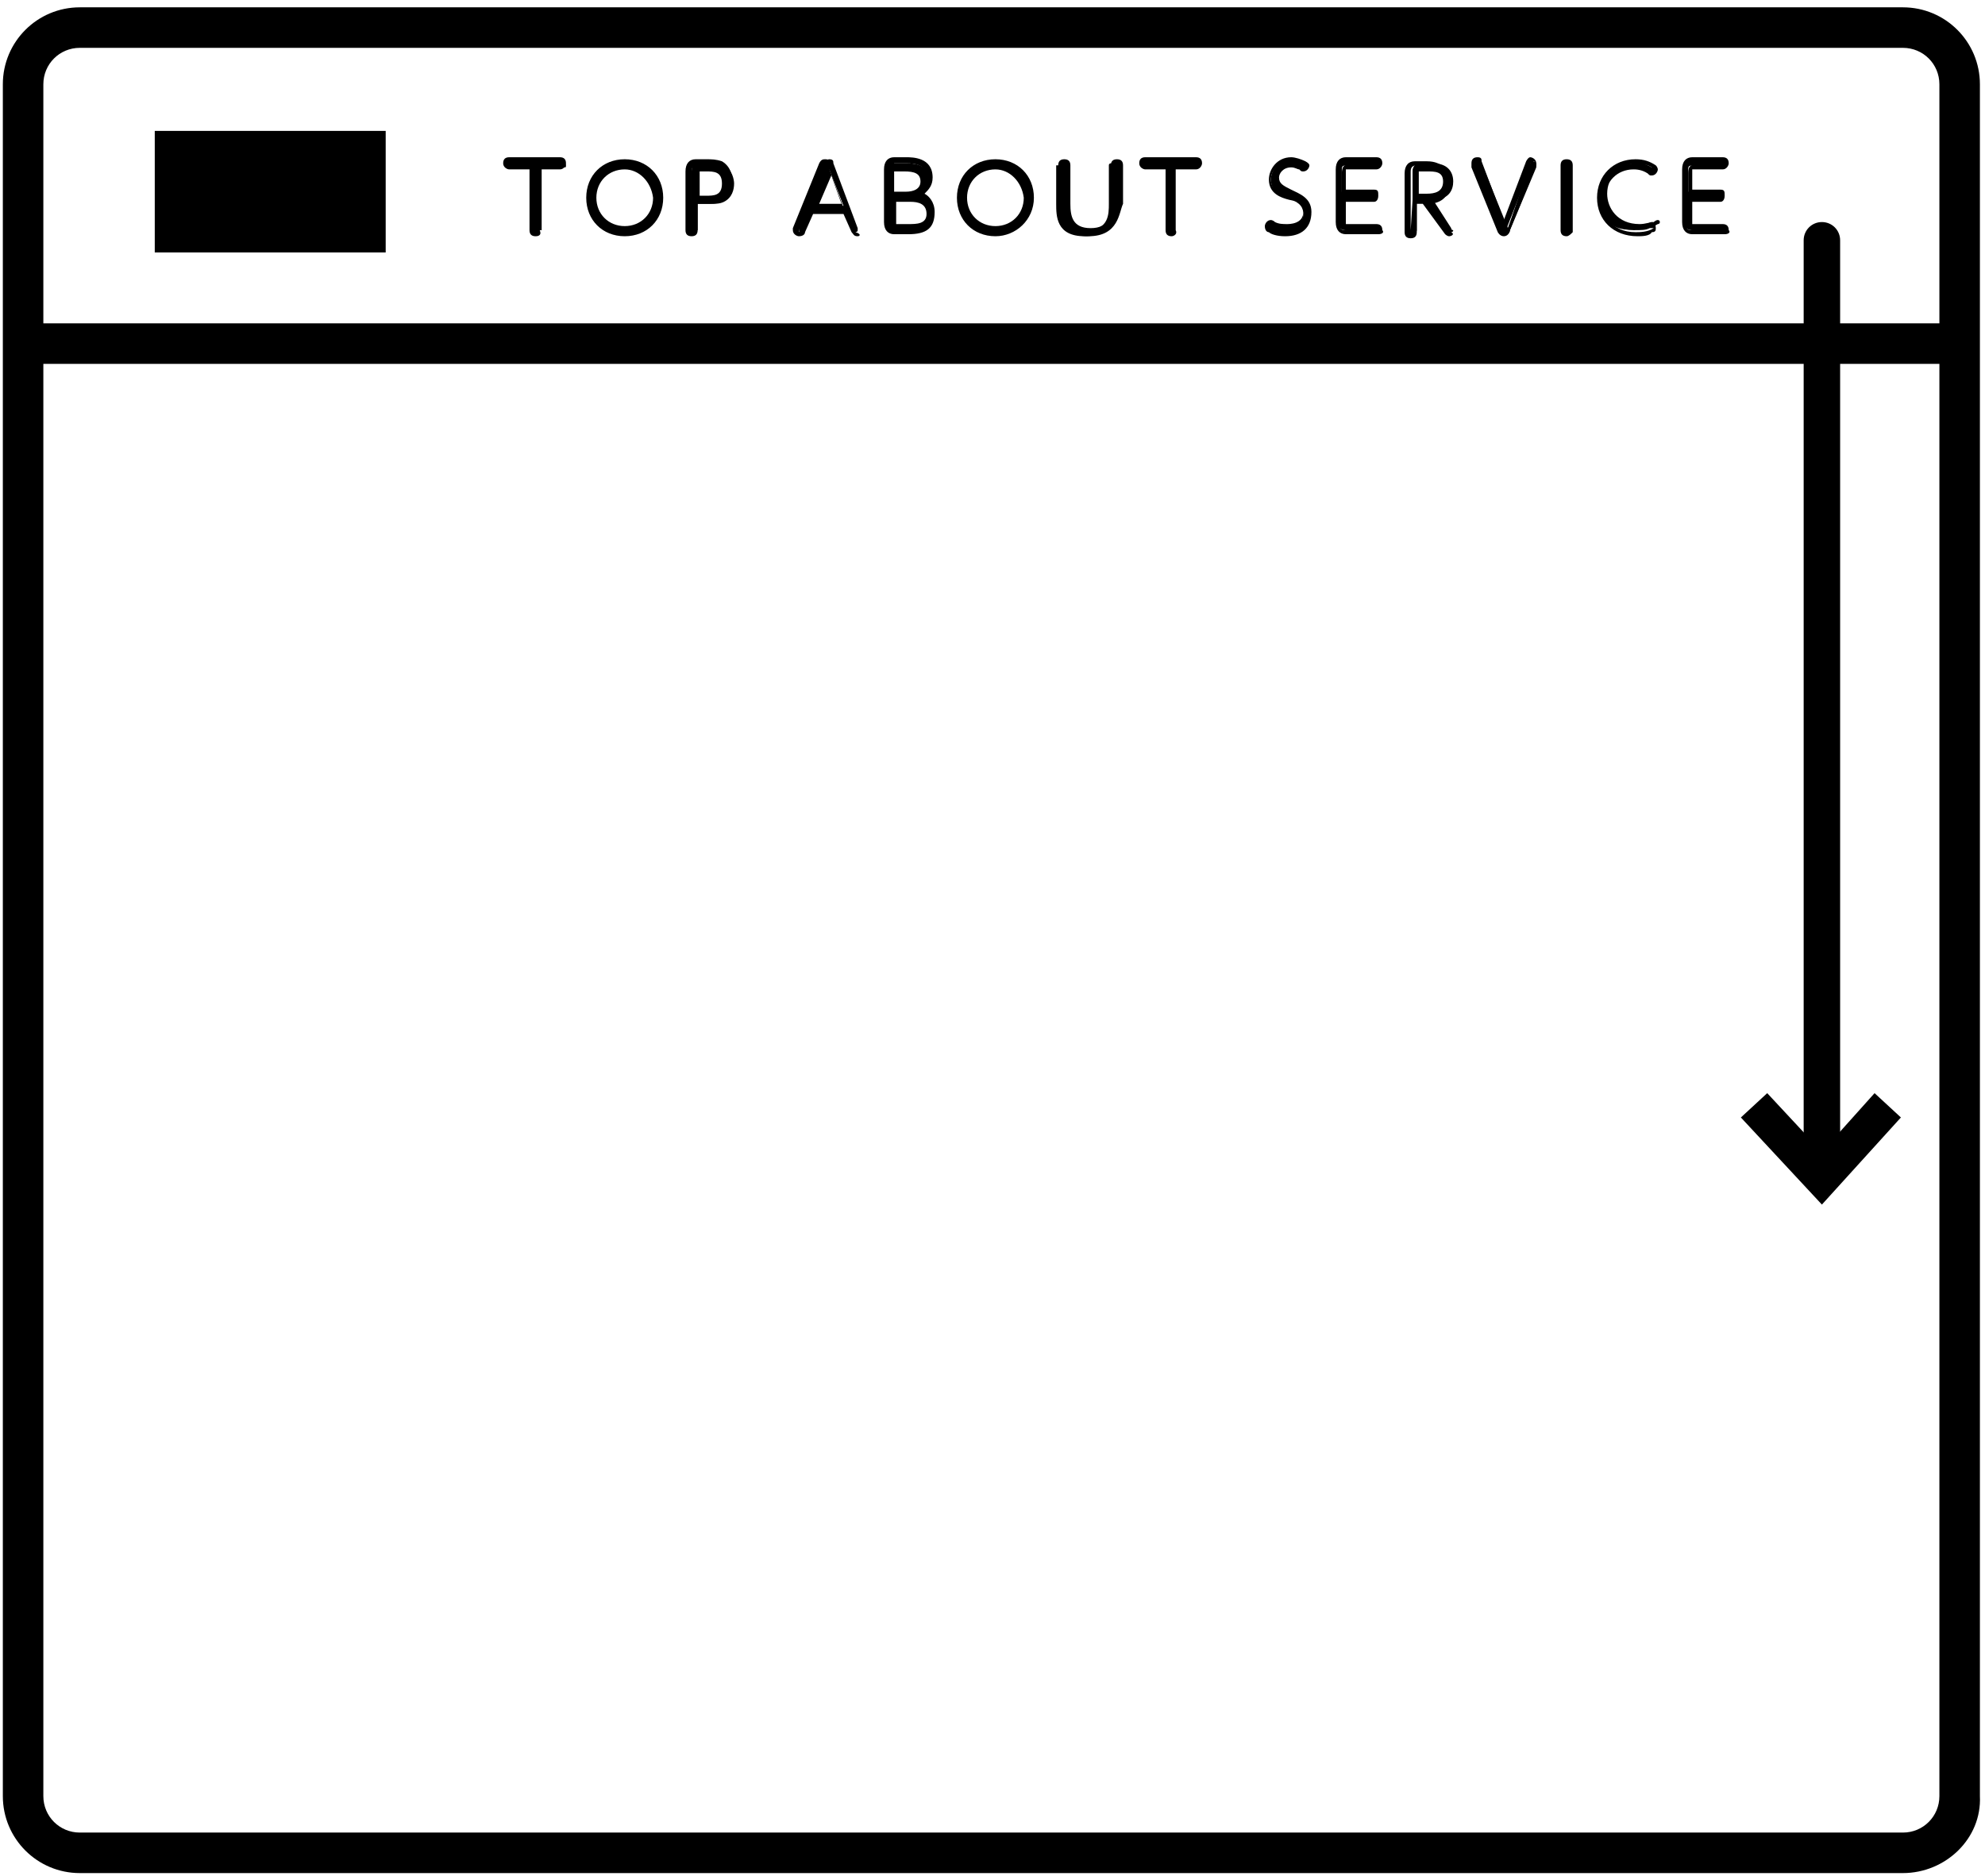 <?xml version="1.0" encoding="UTF-8"?> <svg xmlns="http://www.w3.org/2000/svg" width="237" height="224" viewBox="0 0 237 224" fill="none"><path d="M217.527 140.935C217.043 140.935 216.56 140.451 216.56 139.967V28.693C216.56 28.21 217.043 27.726 217.527 27.726C218.011 27.726 218.494 28.21 218.494 28.693V139.967C218.494 140.451 218.011 140.935 217.527 140.935Z" fill="black"></path><path d="M217.527 142.144C216.318 142.144 215.35 141.177 215.35 139.967V28.693C215.35 27.484 216.318 26.516 217.527 26.516C218.736 26.516 219.703 27.484 219.703 28.693V139.967C219.703 141.177 218.736 142.144 217.527 142.144Z" fill="black"></path><path d="M209.545 133.678L210.996 132.227L217.527 139.242L224.057 132.227L225.266 133.678L217.527 142.144L209.545 133.678Z" fill="black"></path><path d="M217.527 143.838L207.853 133.436L210.997 130.533L217.527 137.548L223.815 130.533L226.959 133.436L217.527 143.838Z" fill="black"></path><path d="M227.201 223.664H9.529C4.45 223.664 0.339 219.552 0.339 214.472V10.067C0.339 4.987 4.45 0.875 9.529 0.875H227.201C232.28 0.875 236.392 4.987 236.392 10.067V214.472C236.634 219.552 232.28 223.664 227.201 223.664ZM9.529 5.713C7.111 5.713 5.176 7.648 5.176 10.067V214.472C5.176 216.891 7.111 218.826 9.529 218.826H227.201C229.62 218.826 231.555 216.891 231.555 214.472V10.067C231.555 7.648 229.62 5.713 227.201 5.713H9.529Z" fill="black"></path><path d="M64.43 27.484C64.43 27.726 64.189 27.726 64.189 27.726C63.947 27.726 63.947 27.726 63.947 27.484V19.985H61.286C61.044 19.985 61.044 19.743 61.044 19.743C61.044 19.501 61.044 19.501 61.286 19.501H67.333C67.575 19.501 67.575 19.743 67.575 19.743C67.575 19.985 67.575 19.985 67.333 19.985H64.672V27.484H64.43Z" fill="black"></path><path d="M63.947 28.21C63.463 28.21 63.221 27.968 63.221 27.484V20.227H60.803C60.561 20.227 60.077 19.985 60.077 19.501C60.077 19.017 60.319 18.776 60.803 18.776H66.849C67.333 18.776 67.575 19.017 67.575 19.501C67.575 19.743 67.333 20.227 66.849 20.227H64.431V27.484C64.672 27.968 64.431 28.21 63.947 28.21ZM61.045 19.743H63.947V27.484V19.743H66.849H61.045Z" fill="black"></path><path d="M74.589 19.259C77.008 19.259 78.943 20.953 78.943 23.613C78.943 26.032 77.008 27.968 74.589 27.968C72.171 27.968 70.236 26.274 70.236 23.613C70.236 21.195 72.171 19.259 74.589 19.259ZM74.589 27.242C76.524 27.242 78.217 25.549 78.217 23.613C78.217 21.678 76.766 19.985 74.589 19.985C72.654 19.985 70.961 21.678 70.961 23.613C70.961 25.791 72.412 27.242 74.589 27.242Z" fill="black"></path><path d="M74.589 28.209C71.928 28.209 69.994 26.274 69.994 23.613C69.994 20.953 71.928 19.017 74.589 19.017C77.249 19.017 79.184 20.953 79.184 23.613C79.184 26.274 77.249 28.209 74.589 28.209ZM74.589 19.501C72.17 19.501 70.477 21.195 70.477 23.613C70.477 25.791 72.17 27.726 74.589 27.726C77.007 27.726 78.701 26.032 78.701 23.613C78.459 21.195 76.766 19.501 74.589 19.501ZM74.589 27.484C72.412 27.484 70.719 25.791 70.719 23.613C70.719 21.436 72.412 19.501 74.589 19.501C76.766 19.501 78.459 21.195 78.459 23.613C78.459 25.791 76.766 27.484 74.589 27.484ZM74.589 20.227C72.654 20.227 71.203 21.678 71.203 23.613C71.203 25.549 72.654 27 74.589 27C76.524 27 77.975 25.549 77.975 23.613C77.733 21.678 76.282 20.227 74.589 20.227Z" fill="black"></path><path d="M83.053 27.484C83.053 27.726 82.812 27.726 82.812 27.726C82.57 27.726 82.57 27.726 82.57 27.484V20.469C82.57 20.227 82.57 19.501 83.537 19.501H84.747C85.472 19.501 85.956 19.501 86.44 19.743C87.407 20.227 87.649 21.436 87.649 21.92C87.649 22.646 87.407 23.613 86.44 24.097C85.956 24.339 85.472 24.339 84.747 24.339H83.295V27.484H83.053ZM84.263 23.613C84.988 23.613 86.44 23.613 86.44 21.92C86.44 20.227 84.988 20.227 84.263 20.227H83.537C83.295 20.227 83.053 20.227 83.053 20.711V23.855H84.263V23.613Z" fill="black"></path><path d="M82.57 28.209C82.086 28.209 81.844 27.968 81.844 27.484V20.469C81.844 19.501 82.328 19.017 83.053 19.017H84.263C84.988 19.017 85.472 19.017 86.198 19.259C87.407 19.985 87.407 21.194 87.407 21.678C87.407 22.888 86.923 23.613 86.198 24.097C85.714 24.339 84.988 24.339 84.263 24.339H83.295V27.484C83.295 27.968 83.053 28.209 82.57 28.209ZM83.295 19.743C82.812 19.743 82.57 19.985 82.57 20.469V27.484V23.855H84.263C84.746 23.855 85.23 23.855 85.714 23.613C86.44 23.372 86.681 22.646 86.681 21.678C86.681 21.194 86.44 20.227 85.714 19.985C85.23 19.743 84.746 19.743 84.263 19.743H83.295V19.743ZM84.263 23.855H82.812V20.469C82.812 19.985 83.054 19.743 83.537 19.743H84.263C84.988 19.743 86.923 19.743 86.923 21.92C86.923 23.855 84.988 23.855 84.263 23.855ZM83.295 23.372H84.263C85.23 23.372 86.198 23.372 86.198 21.92C86.198 20.469 85.23 20.469 84.263 20.469H83.537V23.372H83.295Z" fill="black"></path><path d="M97.082 25.065L96.114 27.484C96.114 27.726 96.114 27.726 95.872 27.726C95.63 27.726 95.389 27.726 95.389 27.484V27.242L98.533 19.501C98.533 19.259 98.775 19.017 99.016 19.017C99.5 19.017 99.5 19.259 99.5 19.501L102.403 27.242V27.484C102.403 27.726 102.161 27.726 101.919 27.726C101.677 27.726 101.677 27.484 101.677 27.484L100.71 25.065H97.082ZM100.71 24.581L99.016 20.227L97.323 24.581H100.71Z" fill="black"></path><path d="M102.403 28.209C101.919 28.209 101.919 27.968 101.677 27.726L100.71 25.549H97.082L96.114 27.726C96.114 27.968 95.872 28.209 95.389 28.209C95.147 28.209 94.663 27.968 94.663 27.484V27.242L97.807 19.501C98.049 19.017 98.291 19.017 98.533 19.017C99.016 19.017 99.258 19.259 99.258 19.501L102.161 27.242C102.161 27.484 102.161 27.484 102.161 27.726C102.886 27.968 102.644 28.209 102.403 28.209ZM96.84 24.823H101.193L102.161 27.484L99.016 19.743C99.016 19.743 99.016 19.501 98.775 19.501L100.71 24.823H96.84L98.775 19.501C98.775 19.501 98.775 19.501 98.533 19.743L95.389 27.484V27.726L96.84 24.823ZM97.807 24.339H100.468L99.258 20.953L97.807 24.339Z" fill="black"></path><path d="M106.756 27.726C105.789 27.726 105.789 27 105.789 26.758V20.469C105.789 20.227 105.789 19.501 106.756 19.501H108.207C108.933 19.501 110.868 19.501 110.868 21.436C110.868 22.646 110.142 23.13 109.658 23.372C110.142 23.613 111.109 23.855 111.109 25.549C111.109 27.726 108.933 27.726 108.207 27.726H106.756V27.726ZM108.449 23.13C108.933 23.13 110.384 23.13 110.384 21.678C110.384 20.227 109.175 20.227 108.207 20.227H106.998C106.756 20.227 106.514 20.227 106.514 20.711V23.372H108.449V23.13ZM106.514 26.758C106.514 27 106.756 27.242 106.998 27.242H108.449C109.175 27.242 110.868 27.242 110.868 25.549C110.868 23.855 109.175 23.855 108.691 23.855H106.756V26.758H106.514Z" fill="black"></path><path d="M108.449 27.968H106.756C106.03 27.968 105.546 27.484 105.546 26.516V20.227C105.546 19.259 106.03 18.776 106.756 18.776H108.207C108.932 18.776 111.351 18.776 111.351 21.195C111.351 22.162 110.867 22.646 110.384 23.13C110.867 23.372 111.593 24.097 111.593 25.307C111.593 27.242 110.625 27.968 108.449 27.968ZM106.756 19.743C106.272 19.743 106.03 19.985 106.03 20.469V26.758C106.03 27.242 106.03 27.484 106.756 27.484H108.449C109.658 27.484 111.109 27.242 111.109 25.549C111.109 24.823 110.867 24.339 110.625 24.097C110.867 24.339 111.109 24.823 111.109 25.549C111.109 27.484 109.174 27.484 108.449 27.484H106.998C106.756 27.484 106.272 27.484 106.272 26.758V20.469C106.272 19.985 106.514 19.743 106.756 19.743H108.207C109.174 19.743 110.625 19.743 110.625 21.436C110.625 21.678 110.625 22.162 110.384 22.404C110.625 22.162 110.625 21.92 110.625 21.195C110.625 19.743 109.416 19.501 108.207 19.501H106.756V19.743ZM106.998 26.758H108.449C109.416 26.758 110.625 26.758 110.625 25.549C110.625 24.339 109.658 24.097 108.691 24.097H106.998V26.758C106.756 26.758 106.756 26.758 106.998 26.758C106.756 26.758 106.756 26.758 106.998 26.758ZM108.691 23.372C108.932 23.372 108.932 23.372 109.174 23.372L109.416 23.13C109.174 23.372 108.932 23.372 108.691 23.372ZM106.756 22.888H108.207C108.932 22.888 109.9 22.646 109.9 21.678C109.9 20.711 109.174 20.469 107.965 20.469H106.756V22.888V22.888Z" fill="black"></path><path d="M118.849 19.259C121.267 19.259 123.202 20.953 123.202 23.613C123.202 26.032 121.267 27.968 118.849 27.968C116.43 27.968 114.495 26.274 114.495 23.613C114.495 21.195 116.43 19.259 118.849 19.259ZM118.849 27.242C120.783 27.242 122.476 25.549 122.476 23.613C122.476 21.678 121.025 19.985 118.849 19.985C116.914 19.985 115.221 21.678 115.221 23.613C115.221 25.791 116.672 27.242 118.849 27.242Z" fill="black"></path><path d="M118.848 28.209C116.188 28.209 114.253 26.274 114.253 23.613C114.253 20.953 116.188 19.017 118.848 19.017C121.509 19.017 123.443 20.953 123.443 23.613C123.443 26.274 121.267 28.209 118.848 28.209ZM118.848 19.501C116.43 19.501 114.737 21.195 114.737 23.613C114.737 25.791 116.43 27.726 118.848 27.726C121.267 27.726 122.96 26.032 122.96 23.613C122.718 21.195 121.025 19.501 118.848 19.501ZM118.848 27.484C116.671 27.484 114.979 25.791 114.979 23.613C114.979 21.436 116.671 19.501 118.848 19.501C121.025 19.501 122.718 21.195 122.718 23.613C122.718 25.791 121.025 27.484 118.848 27.484ZM118.848 20.227C116.913 20.227 115.462 21.678 115.462 23.613C115.462 25.549 116.913 27 118.848 27C120.783 27 122.234 25.549 122.234 23.613C121.992 21.678 120.541 20.227 118.848 20.227Z" fill="black"></path><path d="M126.588 19.743C126.588 19.501 126.83 19.501 126.83 19.501C127.072 19.501 127.072 19.501 127.072 19.743V24.339C127.072 25.549 127.072 27.484 129.732 27.484C132.393 27.484 132.393 25.549 132.393 24.339V19.743C132.393 19.501 132.635 19.501 132.635 19.501C132.876 19.501 132.876 19.501 132.876 19.743V24.339C132.876 25.549 132.876 28.21 129.49 28.21C126.105 28.21 126.104 25.791 126.104 24.339V19.743H126.588Z" fill="black"></path><path d="M129.975 28.209C126.347 28.209 126.347 25.307 126.347 24.097V19.743C126.347 19.259 126.589 19.017 127.072 19.017C127.556 19.017 127.798 19.259 127.798 19.743V24.339C127.798 25.791 128.04 27.242 130.216 27.242C132.393 27.242 132.635 25.791 132.635 24.339V19.743C132.635 19.259 132.877 19.017 133.36 19.017C133.844 19.017 134.086 19.259 134.086 19.743V24.339C133.602 25.307 133.602 28.209 129.975 28.209ZM126.83 19.501V24.097C126.83 25.791 127.314 27.484 129.975 27.484C132.635 27.484 133.119 25.791 133.119 24.097V19.743V24.339C133.119 25.549 133.119 27.726 129.975 27.726C126.83 27.726 126.83 25.307 126.83 24.339V19.501Z" fill="black"></path><path d="M140.132 27.484C140.132 27.726 139.89 27.726 139.89 27.726C139.648 27.726 139.648 27.726 139.648 27.484V19.985H136.988C136.746 19.985 136.746 19.743 136.746 19.743C136.746 19.501 136.746 19.501 136.988 19.501H143.034C143.276 19.501 143.276 19.743 143.276 19.743C143.276 19.985 143.276 19.985 143.034 19.985H140.132V27.484Z" fill="black"></path><path d="M139.89 28.21C139.406 28.21 139.165 27.968 139.165 27.484V20.227H136.746C136.504 20.227 136.021 19.985 136.021 19.501C136.021 19.017 136.262 18.776 136.746 18.776H142.793C143.276 18.776 143.518 19.017 143.518 19.501C143.518 19.743 143.276 20.227 142.793 20.227H140.374V27.484C140.616 27.968 140.132 28.21 139.89 28.21ZM136.746 19.743H139.648V27.484V19.743H142.551H136.746Z" fill="black"></path><path d="M151.983 27C152.467 27.242 152.951 27.242 153.435 27.242C154.402 27.242 155.611 26.758 155.611 25.549C155.611 24.339 154.644 24.097 153.918 23.613C152.951 23.372 151.742 22.888 151.742 21.436C151.742 20.227 152.709 19.259 154.16 19.259C154.644 19.259 155.128 19.501 155.611 19.501C155.611 19.501 155.853 19.501 155.853 19.743C155.853 19.985 155.611 19.985 155.611 19.985H155.369C155.128 19.985 154.644 19.743 154.16 19.743C152.951 19.743 152.467 20.469 152.467 21.436C152.467 22.404 153.435 22.888 154.16 23.13C155.128 23.372 156.337 23.855 156.337 25.549C156.337 27 155.128 27.968 153.435 27.968C152.467 27.968 151.742 27.726 151.5 27.484C151.258 27.484 151.258 27.242 151.258 27.242C151.258 27 151.5 27 151.5 27C151.742 26.758 151.742 26.758 151.983 27Z" fill="black"></path><path d="M153.434 28.21C152.467 28.21 151.741 27.968 151.499 27.726C151.257 27.726 151.016 27.484 151.016 27C151.016 26.758 151.257 26.274 151.741 26.274C151.741 26.274 151.983 26.274 152.225 26.516C152.709 26.758 153.192 26.758 153.676 26.758C153.918 26.758 155.611 26.758 155.611 25.307C155.611 24.339 155.127 24.097 153.918 23.855C152.95 23.613 151.499 23.13 151.499 21.436C151.499 20.227 152.467 18.776 154.16 18.776C154.644 18.776 155.369 19.017 155.853 19.259C155.853 19.259 156.336 19.501 156.336 19.743C156.336 19.985 156.095 20.469 155.611 20.469C155.369 20.469 155.369 20.469 155.127 20.227C154.885 20.227 154.644 19.985 154.16 19.985C153.192 19.985 152.709 20.711 152.709 21.195C152.709 21.92 153.192 22.162 154.16 22.646C155.127 23.13 156.578 23.613 156.578 25.307C156.578 27.242 155.369 28.21 153.434 28.21ZM151.499 27C151.499 27.242 151.499 27.242 151.499 27C151.983 27.242 152.467 27.484 153.434 27.484C154.643 27.484 155.853 27 155.853 25.549C155.853 24.339 154.885 23.855 153.918 23.372C152.95 23.13 151.983 22.646 151.983 21.436C151.983 20.469 152.709 19.501 153.918 19.501C154.402 19.501 154.885 19.743 155.127 19.743C155.369 19.743 155.369 19.743 155.369 19.743C154.885 19.501 154.402 19.501 153.918 19.501C152.467 19.501 151.741 20.469 151.741 21.436C151.741 22.646 152.709 22.888 153.676 23.372C154.644 23.613 155.611 24.097 155.611 25.549C155.611 27 154.402 27.484 153.192 27.484C152.709 27.484 151.983 27.242 151.499 27V27C151.499 27 151.741 27.242 151.499 27Z" fill="black"></path><path d="M164.077 23.13C164.318 23.13 164.318 23.372 164.318 23.372C164.318 23.613 164.318 23.613 164.077 23.613H160.449V26.516C160.449 26.758 160.691 27 160.932 27H164.56C164.802 27 164.802 27.242 164.802 27.242C164.802 27.484 164.802 27.484 164.56 27.484H160.691C159.723 27.484 159.723 26.758 159.723 26.516V20.227C159.723 19.985 159.723 19.259 160.691 19.259H164.318C164.56 19.259 164.56 19.501 164.56 19.501C164.56 19.743 164.56 19.743 164.318 19.743H160.691C160.449 19.743 160.207 19.743 160.207 20.227V22.888H164.077V23.13Z" fill="black"></path><path d="M164.56 27.968H160.69C159.965 27.968 159.481 27.484 159.481 26.516V20.227C159.481 19.259 159.965 18.776 160.69 18.776H164.318C164.802 18.776 165.044 19.017 165.044 19.501C165.044 19.743 164.802 20.227 164.318 20.227H160.69V22.646H164.076C164.56 22.646 164.56 22.888 164.56 23.372C164.56 23.855 164.318 24.097 164.076 24.097H160.69V26.758H164.318C164.802 26.758 165.044 27 165.044 27.484C165.286 27.726 165.044 27.968 164.56 27.968ZM160.69 19.743C160.207 19.743 159.965 19.985 159.965 20.469V26.758C159.965 27.242 159.965 27.484 160.69 27.484H164.56H160.932C160.69 27.484 160.207 27.484 160.207 26.758V23.613H164.076H160.207V20.711C160.207 19.985 160.448 19.743 160.69 19.743H164.318H160.69Z" fill="black"></path><path d="M173.266 27.242C173.266 27.484 173.508 27.484 173.508 27.484C173.508 27.726 173.266 27.726 173.266 27.726C173.024 27.726 173.024 27.726 173.024 27.484L170.122 23.855H169.155V27.484C169.155 27.726 168.913 27.726 168.913 27.726C168.671 27.726 168.671 27.726 168.671 27.484V20.469C168.671 20.227 168.671 19.501 169.638 19.501H171.089C172.782 19.501 173.508 20.469 173.508 21.678C173.508 22.646 173.024 23.855 171.089 23.855L173.266 27.242ZM170.364 23.372C170.848 23.372 172.541 23.372 172.541 21.678C172.541 19.985 171.089 19.985 170.364 19.985H169.396C169.155 19.985 168.913 19.985 168.913 20.469V23.372H170.364Z" fill="black"></path><path d="M173.025 28.21C172.783 28.21 172.541 27.968 172.541 27.968L169.88 24.339H169.155V27.726C169.155 28.21 168.913 28.451 168.429 28.451C167.945 28.451 167.704 28.21 167.704 27.726V20.711C167.704 19.743 168.187 19.259 168.913 19.259H170.364C172.299 19.259 173.025 20.469 173.025 21.92C173.025 23.13 172.541 24.097 170.848 24.339L173.025 27.242L172.783 27.484L173.025 27.242C173.025 27.484 173.266 27.484 173.266 27.726C173.75 27.968 173.266 28.21 173.025 28.21ZM168.671 23.613H170.122L173.025 27.484L173.266 27.242L173.025 27.484L170.122 23.613H170.606C172.541 23.613 172.783 22.162 172.783 21.678C172.783 20.469 172.057 19.743 170.606 19.743H169.155C168.671 19.743 168.429 19.985 168.429 20.469V27.484L168.671 23.613ZM170.364 23.613H168.671V20.469C168.671 19.985 168.913 19.743 169.397 19.743H170.364C170.848 19.743 172.783 19.743 172.783 21.678C172.783 22.888 171.815 23.613 170.364 23.613ZM169.155 23.13H170.364C171.332 23.13 172.299 22.888 172.299 21.678C172.299 20.469 171.332 20.469 170.364 20.469H169.397V23.13H169.155Z" fill="black"></path><path d="M182.699 19.501C182.699 19.501 182.699 19.259 182.941 19.259C183.183 19.259 183.425 19.501 183.425 19.501V19.743L180.281 27.484C180.281 27.726 180.039 27.968 179.797 27.968C179.555 27.968 179.313 27.726 179.313 27.484L176.169 19.743V19.501C176.169 19.259 176.411 19.259 176.653 19.259C176.895 19.259 176.895 19.259 176.895 19.501L180.039 27.242L182.699 19.501Z" fill="black"></path><path d="M179.555 28.21C179.071 28.21 178.829 27.726 178.829 27.726L175.685 19.985C175.685 19.985 175.685 19.743 175.685 19.501C175.685 19.017 175.927 18.776 176.411 18.776C176.894 18.776 176.894 19.017 176.894 19.259L179.555 26.274L182.215 19.259L182.457 19.501L182.215 19.259C182.215 19.259 182.457 18.776 182.699 18.776C182.941 18.776 183.424 19.017 183.424 19.501C183.424 19.743 183.424 19.743 183.424 19.985L180.28 27.484C180.28 27.726 180.038 28.21 179.555 28.21ZM182.699 19.501H182.941L179.797 27.484C179.797 27.484 179.797 27.484 180.038 27.242L183.183 19.501C183.183 19.501 183.183 19.501 183.183 19.259L182.699 19.501ZM176.169 19.501C176.169 19.743 176.169 19.743 176.169 19.501L179.313 27.242C179.313 27.242 179.313 27.484 179.555 27.484L176.169 19.501Z" fill="black"></path><path d="M186.569 19.743C186.569 19.501 186.811 19.501 186.811 19.501C187.052 19.501 187.052 19.743 187.052 19.743V27.726C187.052 27.968 186.811 27.968 186.811 27.968C186.569 27.968 186.569 27.726 186.569 27.726V19.743Z" fill="black"></path><path d="M187.052 28.209C186.569 28.209 186.327 27.968 186.327 27.484V19.743C186.327 19.259 186.569 19.017 187.052 19.017C187.536 19.017 187.778 19.259 187.778 19.743V27.726C187.536 27.968 187.294 28.209 187.052 28.209ZM187.052 19.501V27.484V19.501Z" fill="black"></path><path d="M190.922 23.613C190.922 21.195 192.615 19.259 195.275 19.259C196.243 19.259 196.968 19.501 197.452 19.743C197.694 19.743 197.694 19.985 197.694 19.985C197.694 20.227 197.452 20.227 197.452 20.227C197.452 20.227 197.21 20.227 197.21 19.985C196.485 19.501 195.759 19.501 195.517 19.501C193.34 19.501 191.889 21.195 191.889 23.13C191.889 24.823 193.099 26.758 195.759 26.758C196.485 26.758 196.968 26.516 197.452 26.516C197.452 26.516 197.694 26.274 197.936 26.274C197.936 26.274 198.178 26.274 198.178 26.516C198.178 26.758 197.936 26.758 197.936 26.758C197.21 27.242 196.243 27.242 195.517 27.242C192.615 27.968 190.922 26.032 190.922 23.613Z" fill="black"></path><path d="M195.517 28.209C192.615 28.209 190.68 26.274 190.68 23.613C190.68 20.953 192.615 19.017 195.275 19.017C196.243 19.017 196.968 19.259 197.694 19.743C197.936 19.985 197.936 20.227 197.936 20.227C197.936 20.469 197.694 20.953 197.21 20.953C196.968 20.953 196.968 20.953 196.727 20.711C196.001 20.227 195.275 20.227 195.034 20.227C193.099 20.227 191.648 21.678 191.648 23.613C191.648 25.307 192.615 27 195.034 27C195.759 27 196.243 26.758 196.727 26.758C196.968 26.516 197.21 26.516 197.21 26.516C197.452 26.516 197.694 26.758 197.694 27.242C197.694 27.484 197.694 27.726 197.21 27.726C196.968 28.209 196.001 28.209 195.517 28.209ZM195.275 19.501C192.857 19.501 191.164 21.195 191.164 23.613C191.164 25.549 192.373 27.726 195.275 27.726C195.759 27.726 196.727 27.726 197.452 27.242H197.21C197.21 27.242 197.21 27.242 196.968 27.242C196.485 27.484 196.001 27.484 195.034 27.484C192.131 27.484 190.922 25.307 190.922 23.613C191.406 21.195 193.099 19.501 195.275 19.501C195.759 19.501 196.485 19.501 197.21 19.985H197.452C196.968 19.743 196.243 19.501 195.275 19.501Z" fill="black"></path><path d="M205.433 23.13C205.675 23.13 205.675 23.372 205.675 23.372C205.675 23.613 205.675 23.613 205.433 23.613H201.806V26.516C201.806 26.758 202.048 27 202.289 27H205.917C206.159 27 206.159 27.242 206.159 27.242C206.159 27.484 206.159 27.484 205.917 27.484H202.047C201.08 27.484 201.08 26.758 201.08 26.516V20.227C201.08 19.985 201.08 19.259 202.047 19.259H205.675C205.917 19.259 205.917 19.501 205.917 19.501C205.917 19.743 205.917 19.743 205.675 19.743H202.047C201.806 19.743 201.564 19.743 201.564 20.227V22.888H205.433V23.13Z" fill="black"></path><path d="M205.917 27.968H202.047C201.322 27.968 200.838 27.484 200.838 26.516V20.227C200.838 19.259 201.322 18.776 202.047 18.776H205.675C206.159 18.776 206.401 19.017 206.401 19.501C206.401 19.743 206.159 20.227 205.675 20.227H202.047V22.646H205.433C205.917 22.646 205.917 22.888 205.917 23.372C205.917 23.855 205.675 24.097 205.433 24.097H202.047V26.758H205.675C206.159 26.758 206.401 27 206.401 27.484C206.643 27.726 206.401 27.968 205.917 27.968ZM202.047 19.743C201.563 19.743 201.322 19.985 201.322 20.469V26.758C201.322 27.242 201.322 27.484 202.047 27.484H205.917H202.289C202.047 27.484 201.563 27.484 201.563 26.758V23.613H205.433H201.563V20.711C201.563 19.985 201.805 19.743 202.047 19.743H205.675H202.047Z" fill="black"></path><path d="M46.05 15.631H18.478V30.145H46.05V15.631Z" fill="black"></path><path d="M234.215 38.611H3.241V43.449H234.215V38.611Z" fill="black"></path></svg> 